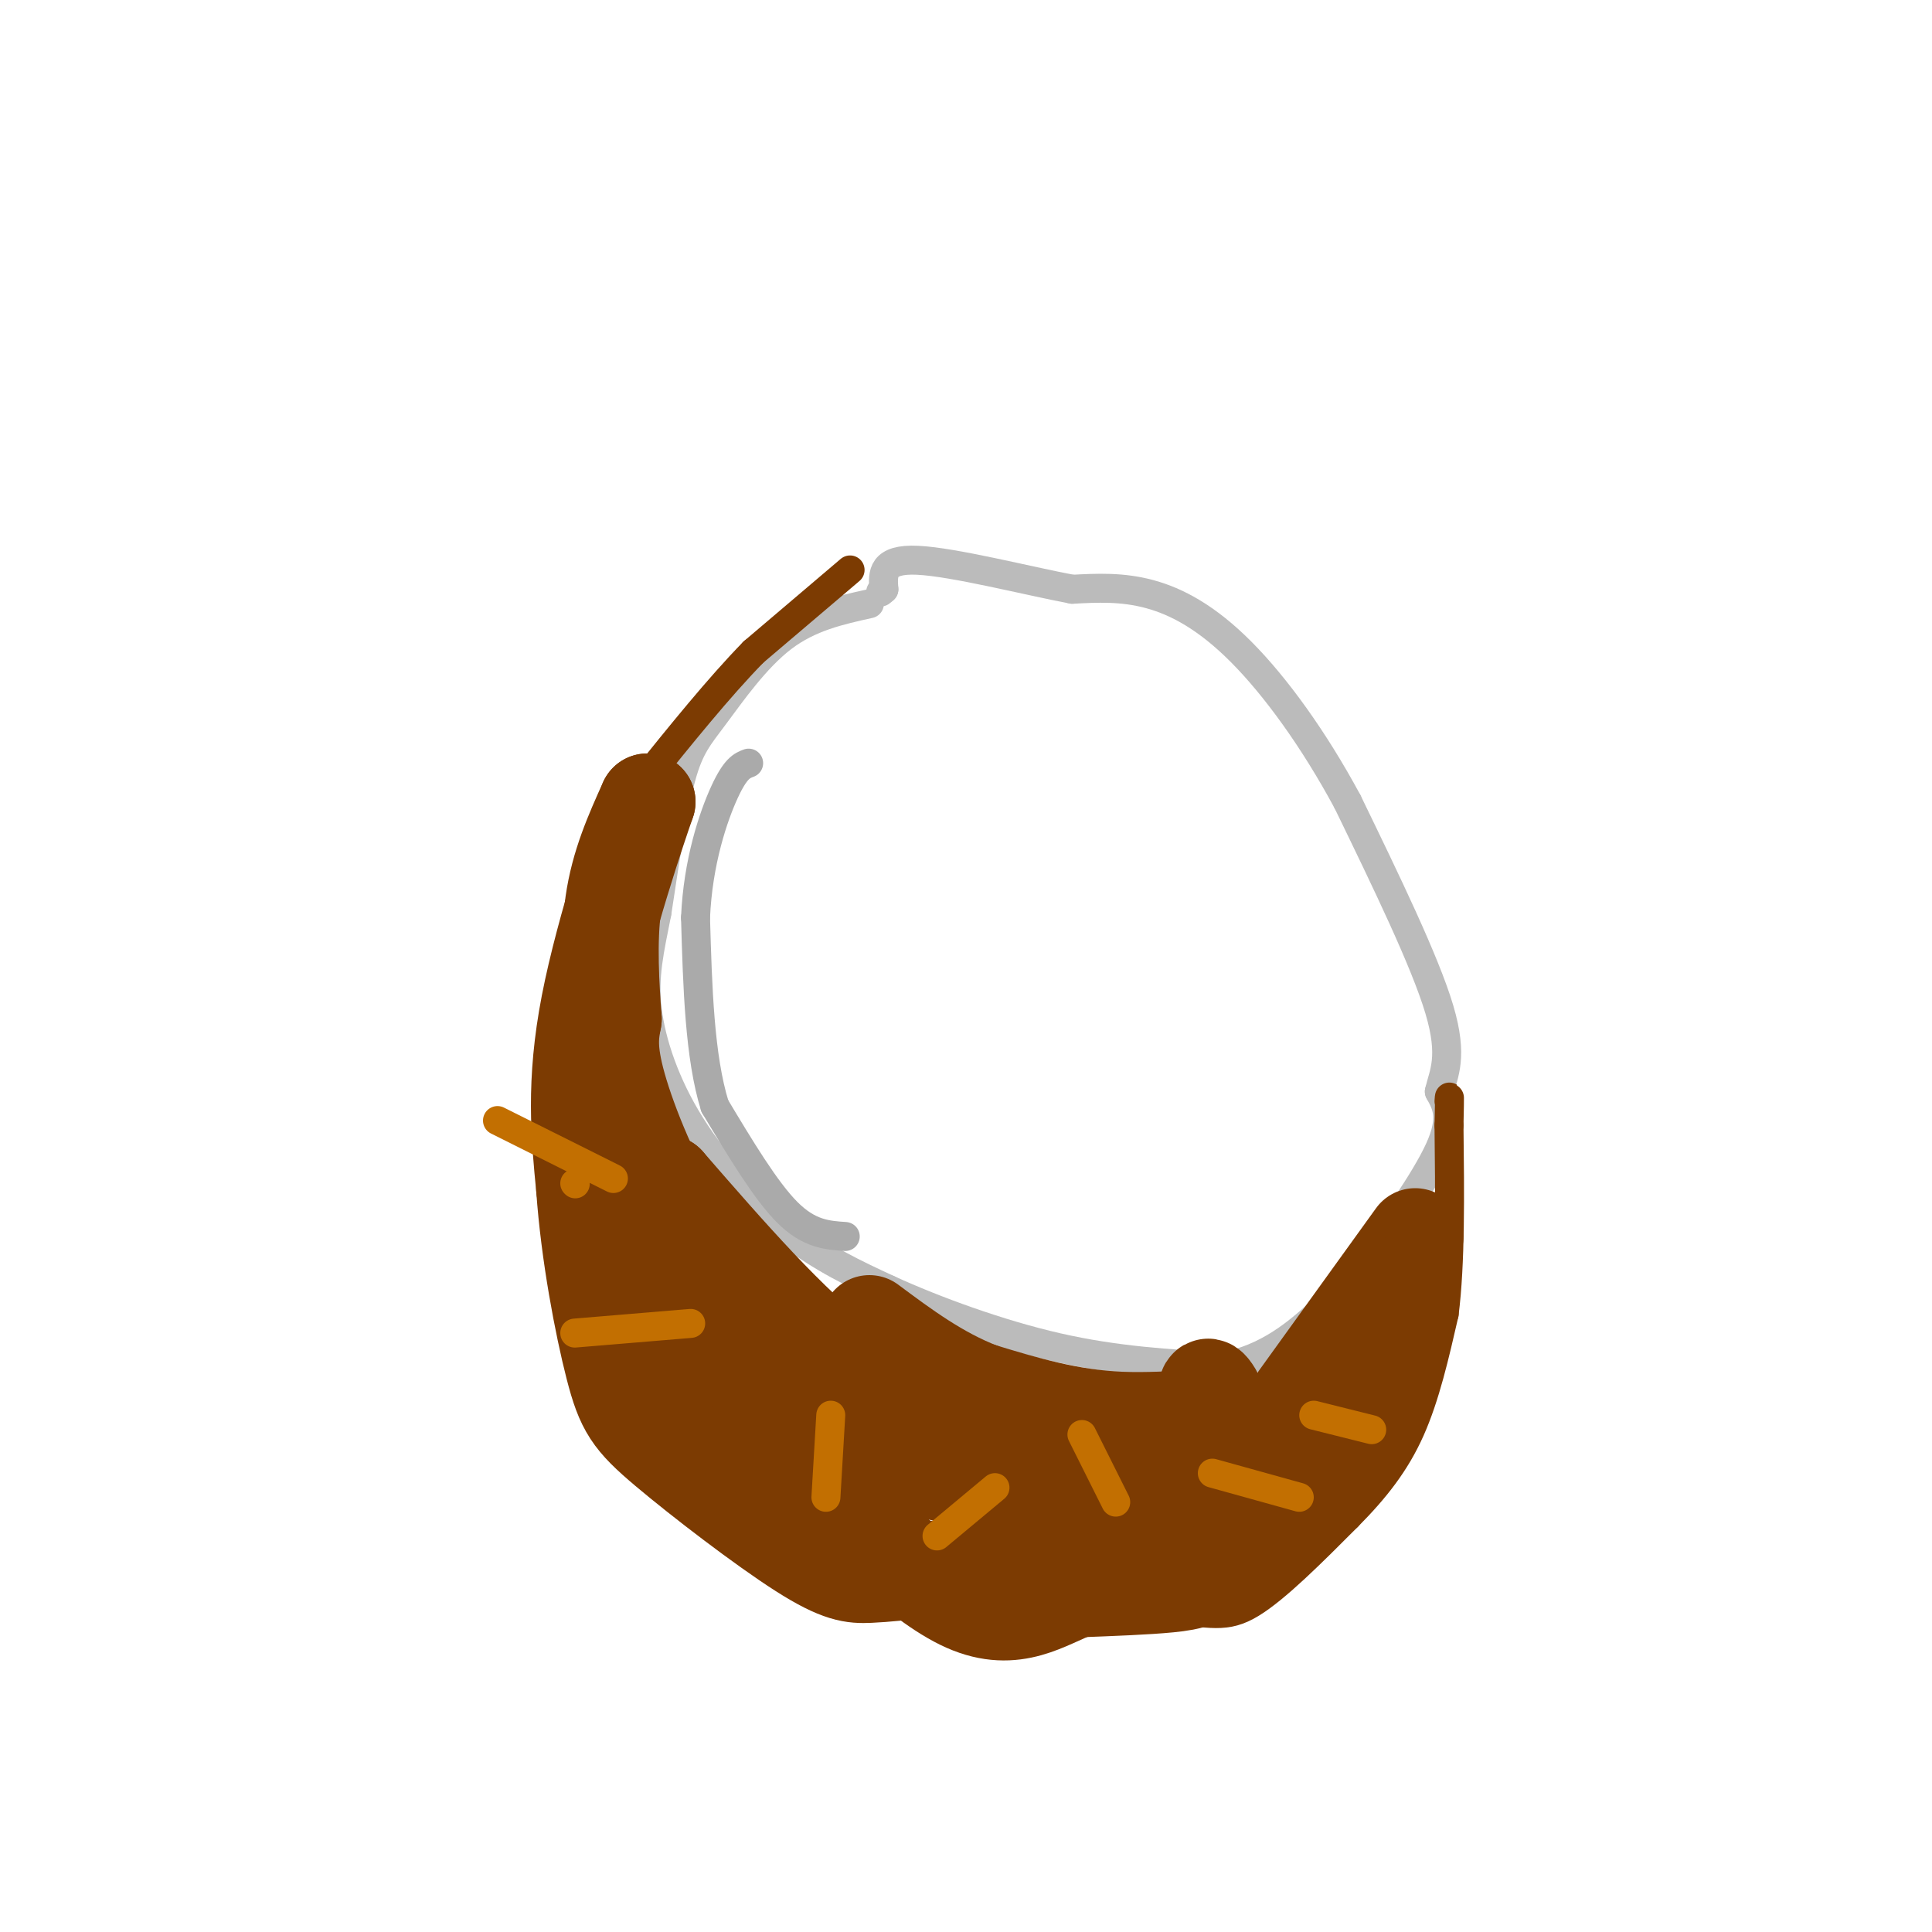 <svg viewBox='0 0 400 400' version='1.1' xmlns='http://www.w3.org/2000/svg' xmlns:xlink='http://www.w3.org/1999/xlink'><g fill='none' stroke='rgb(187,187,187)' stroke-width='6' stroke-linecap='round' stroke-linejoin='round'><path d='M180,125c-6.202,1.369 -12.405,2.738 -18,7c-5.595,4.262 -10.583,11.417 -14,16c-3.417,4.583 -5.262,6.595 -7,13c-1.738,6.405 -3.369,17.202 -5,28'/><path d='M136,189c-1.520,7.719 -2.820,13.018 -2,20c0.820,6.982 3.759,15.649 9,24c5.241,8.351 12.783,16.386 20,22c7.217,5.614 14.108,8.807 21,12'/><path d='M184,267c9.533,4.356 22.867,9.244 35,12c12.133,2.756 23.067,3.378 34,4'/><path d='M253,283c9.423,-1.534 15.979,-7.370 20,-11c4.021,-3.630 5.506,-5.054 10,-11c4.494,-5.946 11.998,-16.413 15,-23c3.002,-6.587 1.501,-9.293 0,-12'/><path d='M298,226c0.844,-3.733 2.956,-7.067 0,-17c-2.956,-9.933 -10.978,-26.467 -19,-43'/><path d='M279,166c-6.976,-12.964 -14.917,-23.875 -22,-31c-7.083,-7.125 -13.310,-10.464 -19,-12c-5.690,-1.536 -10.845,-1.268 -16,-1'/><path d='M222,122c-9.289,-1.756 -24.511,-5.644 -32,-6c-7.489,-0.356 -7.244,2.822 -7,6'/><path d='M183,122c-1.167,1.000 -0.583,0.500 0,0'/></g>
<g fill='none' stroke='rgb(124,59,2)' stroke-width='6' stroke-linecap='round' stroke-linejoin='round'><path d='M176,118c0.000,0.000 -20.000,17.000 -20,17'/><path d='M156,135c-7.167,7.333 -15.083,17.167 -23,27'/><path d='M133,162c-5.167,11.000 -6.583,25.000 -8,39'/><path d='M125,201c-2.444,15.889 -4.556,36.111 -4,48c0.556,11.889 3.778,15.444 7,19'/><path d='M128,268c3.578,9.667 9.022,24.333 17,34c7.978,9.667 18.489,14.333 29,19'/><path d='M174,321c7.933,4.822 13.267,7.378 24,9c10.733,1.622 26.867,2.311 43,3'/><path d='M241,333c9.800,1.044 12.800,2.156 18,-1c5.200,-3.156 12.600,-10.578 20,-18'/><path d='M279,314c5.689,-5.733 9.911,-11.067 13,-18c3.089,-6.933 5.044,-15.467 7,-24'/><path d='M299,272c1.333,-10.500 1.167,-24.750 1,-39'/><path d='M300,233c0.167,-7.333 0.083,-6.167 0,-5'/></g>
<g fill='none' stroke='rgb(124,59,2)' stroke-width='20' stroke-linecap='round' stroke-linejoin='round'><path d='M293,256c0.000,0.000 -31.000,43.000 -31,43'/><path d='M262,299c-6.750,8.631 -8.125,8.708 -16,9c-7.875,0.292 -22.250,0.798 -33,0c-10.750,-0.798 -17.875,-2.899 -25,-5'/><path d='M188,303c-7.711,-3.489 -14.489,-9.711 -22,-18c-7.511,-8.289 -15.756,-18.644 -24,-29'/><path d='M142,256c-6.800,-10.778 -11.800,-23.222 -14,-31c-2.200,-7.778 -1.600,-10.889 -1,-14'/><path d='M127,211c-0.467,-6.578 -1.133,-16.022 0,-24c1.133,-7.978 4.067,-14.489 7,-21'/><path d='M134,166c-1.533,4.378 -8.867,25.822 -12,42c-3.133,16.178 -2.067,27.089 -1,38'/><path d='M121,246c0.941,13.546 3.794,28.412 6,37c2.206,8.588 3.767,10.900 11,17c7.233,6.100 20.140,15.988 28,21c7.860,5.012 10.674,5.146 14,5c3.326,-0.146 7.163,-0.573 11,-1'/><path d='M191,325c10.000,-0.571 29.500,-1.500 39,-2c9.500,-0.500 9.000,-0.571 14,-5c5.000,-4.429 15.500,-13.214 26,-22'/><path d='M270,296c8.800,-11.689 17.800,-29.911 19,-30c1.200,-0.089 -5.400,17.956 -12,36'/><path d='M277,302c-6.286,10.036 -16.000,17.125 -22,21c-6.000,3.875 -8.286,4.536 -13,5c-4.714,0.464 -11.857,0.732 -19,1'/><path d='M223,329c-6.378,2.289 -12.822,7.511 -23,3c-10.178,-4.511 -24.089,-18.756 -38,-33'/><path d='M162,299c-11.078,-11.536 -19.774,-23.876 -23,-32c-3.226,-8.124 -0.984,-12.033 -1,-12c-0.016,0.033 -2.290,4.010 0,12c2.290,7.990 9.145,19.995 16,32'/><path d='M154,299c17.000,5.500 51.500,3.250 86,1'/><path d='M240,300c15.867,-2.644 12.533,-9.756 11,-12c-1.533,-2.244 -1.267,0.378 -1,3'/><path d='M250,291c0.310,1.369 1.583,3.292 -6,5c-7.583,1.708 -24.024,3.202 -37,1c-12.976,-2.202 -22.488,-8.101 -32,-14'/><path d='M175,283c-11.500,-8.667 -24.250,-23.333 -37,-38'/><path d='M138,245c-5.595,-3.524 -1.083,6.667 1,15c2.083,8.333 1.738,14.810 14,22c12.262,7.190 37.131,15.095 62,23'/><path d='M215,305c12.133,4.067 11.467,2.733 16,0c4.533,-2.733 14.267,-6.867 24,-11'/><path d='M255,294c-0.089,-1.444 -12.311,0.444 -23,0c-10.689,-0.444 -19.844,-3.222 -29,-6'/><path d='M203,288c-8.667,-3.333 -15.833,-8.667 -23,-14'/></g>
<g fill='none' stroke='rgb(194,111,1)' stroke-width='6' stroke-linecap='round' stroke-linejoin='round'><path d='M143,274c0.000,0.000 -24.000,2.000 -24,2'/><path d='M119,245c0.000,0.000 0.100,0.100 0.1,0.1'/><path d='M103,232c0.000,0.000 24.000,12.000 24,12'/><path d='M206,308c0.000,0.000 -12.000,10.000 -12,10'/><path d='M172,293c0.000,0.000 -1.000,17.000 -1,17'/><path d='M251,305c0.000,0.000 18.000,5.000 18,5'/><path d='M224,297c0.000,0.000 7.000,14.000 7,14'/><path d='M272,293c0.000,0.000 12.000,3.000 12,3'/></g>
<g fill='none' stroke='rgb(170,170,170)' stroke-width='6' stroke-linecap='round' stroke-linejoin='round'><path d='M175,256c-3.750,-0.250 -7.500,-0.500 -12,-5c-4.500,-4.500 -9.750,-13.250 -15,-22'/><path d='M148,229c-3.167,-10.167 -3.583,-24.583 -4,-39'/><path d='M144,190c0.489,-11.578 3.711,-21.022 6,-26c2.289,-4.978 3.644,-5.489 5,-6'/></g>
</svg>